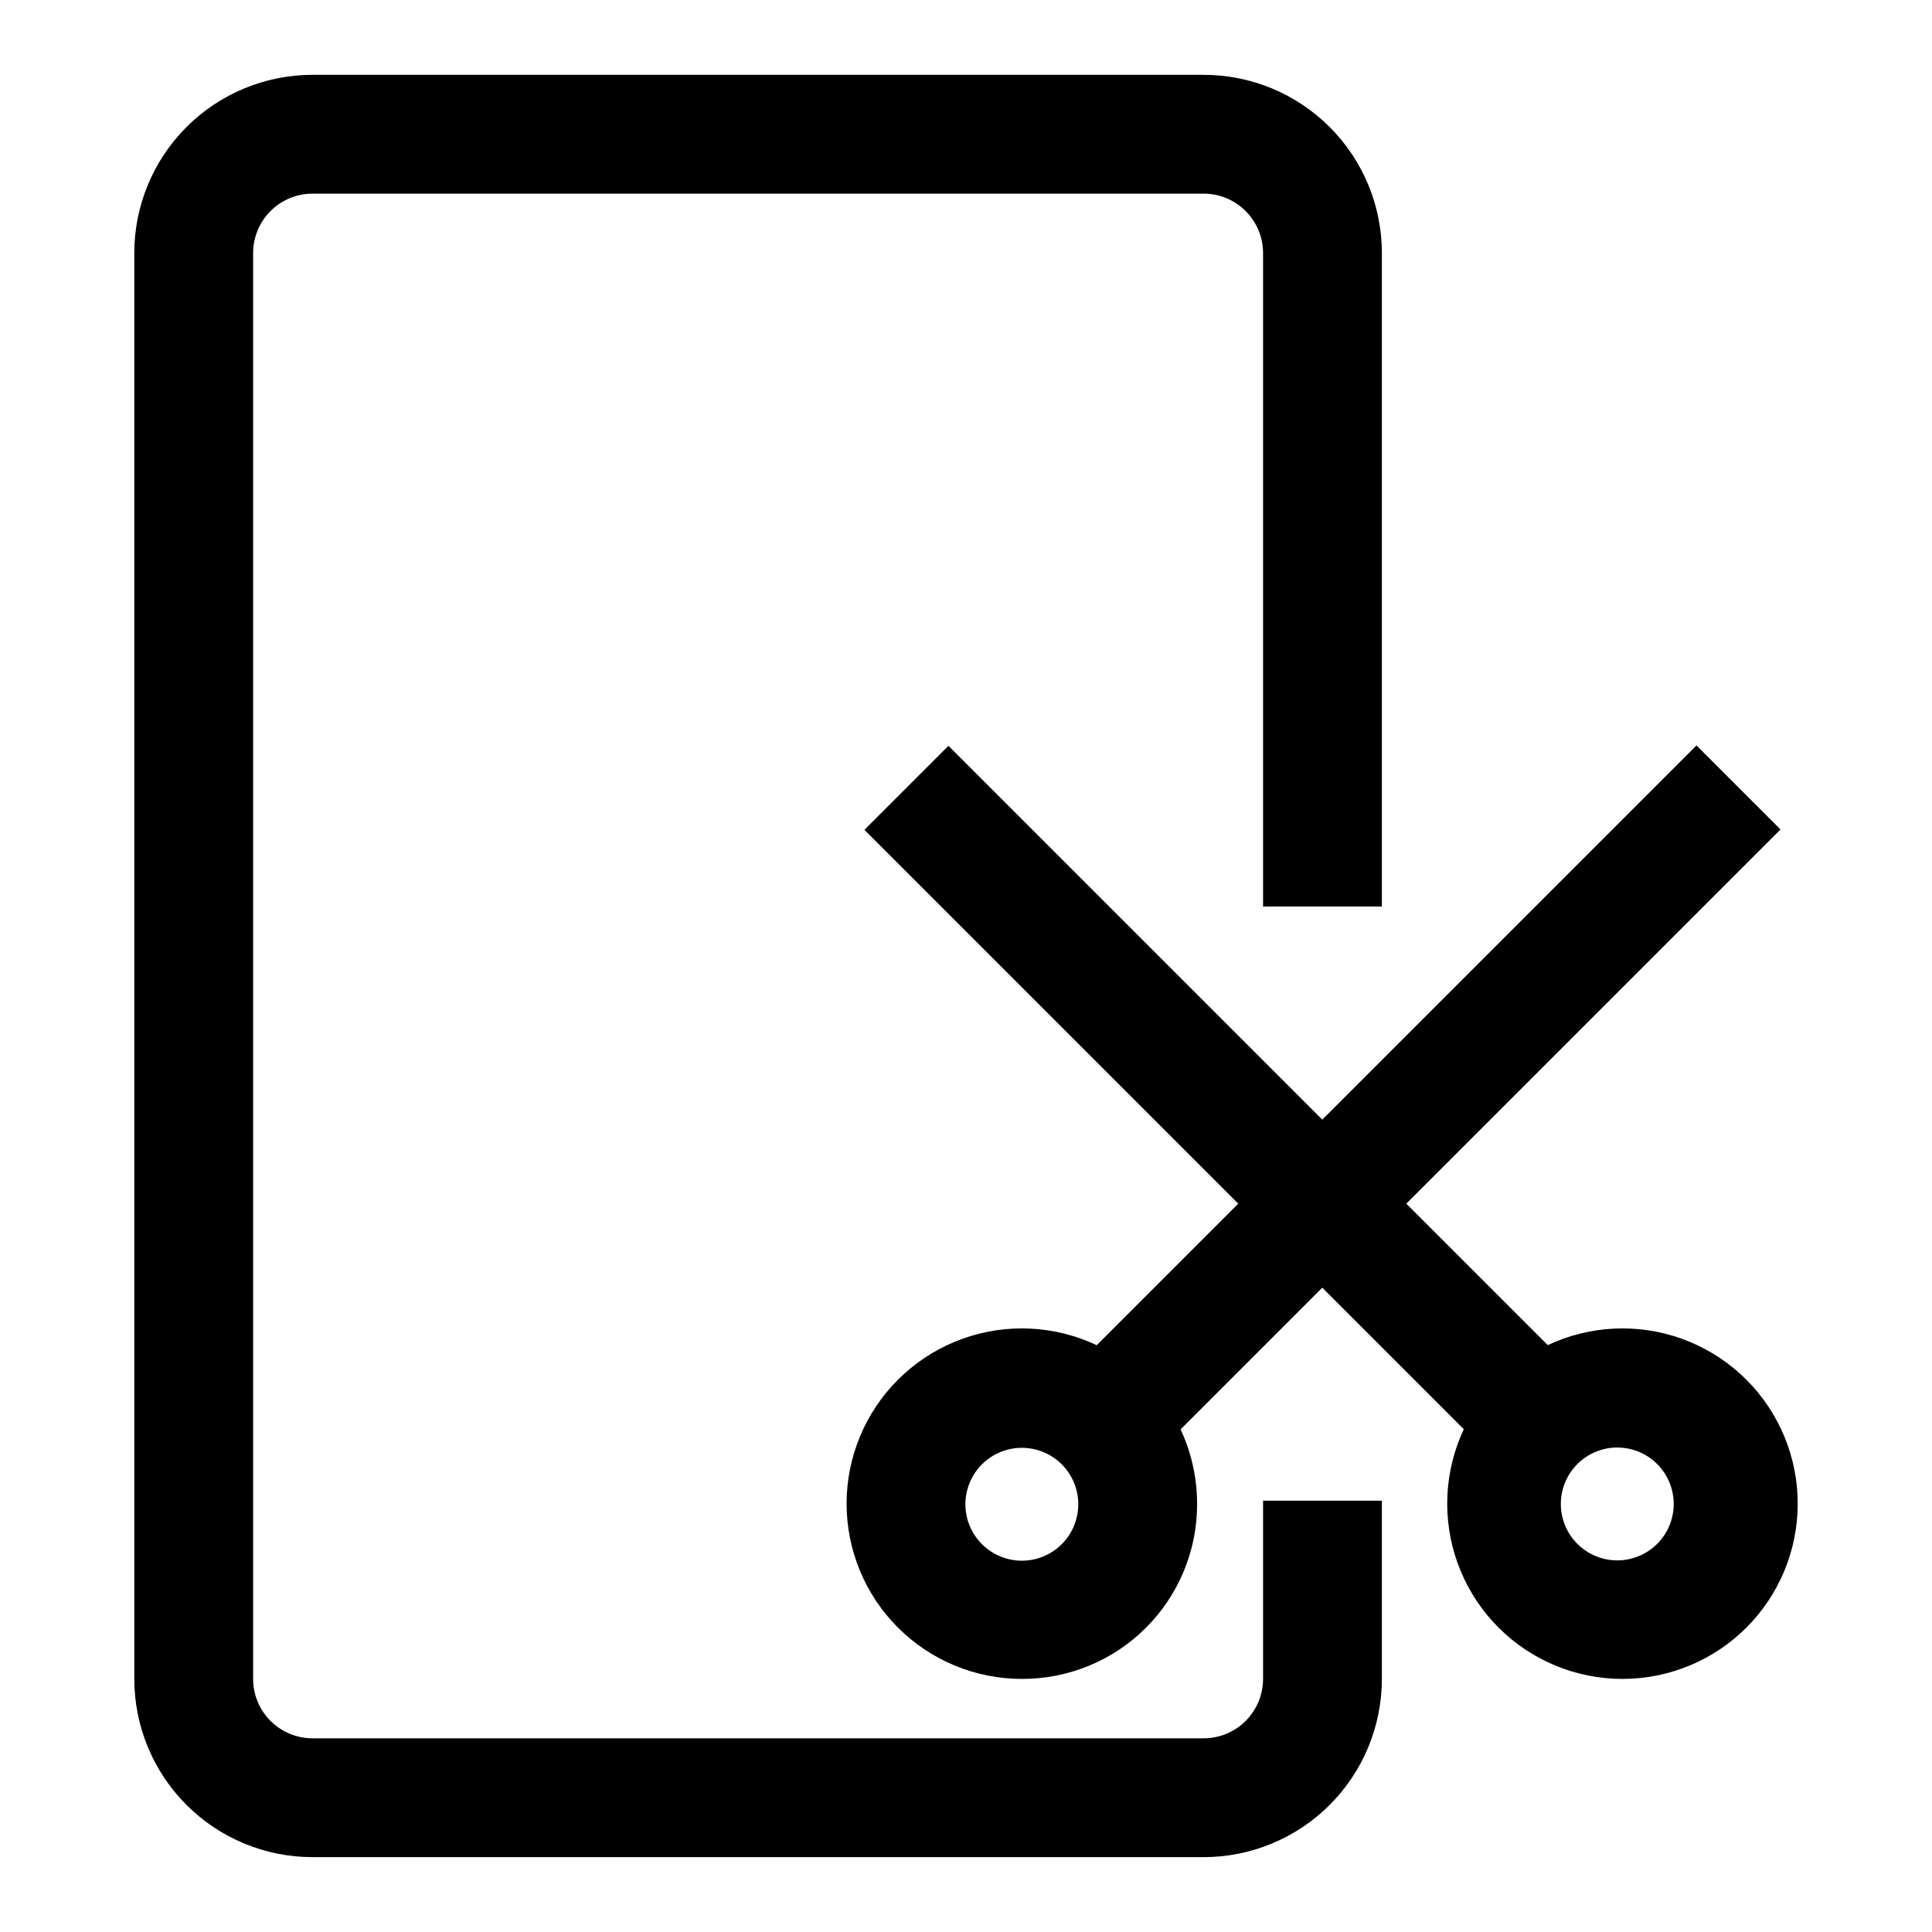 <?xml version="1.0" encoding="UTF-8"?>
<!-- Uploaded to: SVG Repo, www.svgrepo.com, Generator: SVG Repo Mixer Tools -->
<svg fill="#000000" width="800px" height="800px" version="1.1" viewBox="144 144 512 512" xmlns="http://www.w3.org/2000/svg">
 <g>
  <path d="m414.8 588.93c-12.324 0-24.148-4.898-32.859-13.621-8.711-8.723-13.598-20.547-13.586-32.875 0.016-12.328 4.93-24.145 13.66-32.844 8.73-8.703 20.566-13.578 32.891-13.547 12.328 0.027 24.137 4.953 32.828 13.695 8.695 8.742 13.555 20.578 13.512 32.906 0 12.301-4.898 24.102-13.613 32.785-8.715 8.684-20.527 13.543-32.832 13.5zm0-61.246v0.004c-3.965 0-7.769 1.574-10.574 4.379-2.805 2.805-4.383 6.609-4.383 10.578 0 3.965 1.578 7.769 4.383 10.574 2.805 2.805 6.609 4.383 10.574 4.383 3.969 0 7.773-1.578 10.578-4.383 2.805-2.805 4.379-6.609 4.379-10.574 0-3.969-1.574-7.773-4.379-10.578s-6.609-4.379-10.578-4.379z"/>
  <path d="m422.14 513 171.45-171.45 22.266 22.266-171.45 171.45z"/>
  <path d="m574.13 588.93c-12.336 0.043-24.184-4.824-32.926-13.527-8.742-8.703-13.664-20.527-13.676-32.863-0.016-12.336 4.879-24.172 13.602-32.895s20.559-13.617 32.895-13.602c12.336 0.012 24.16 4.934 32.863 13.676 8.703 8.742 13.57 20.59 13.527 32.926-0.039 12.262-4.93 24.012-13.602 32.684s-20.422 13.562-32.684 13.602zm0-61.246v0.004c-4.211-0.434-8.41 0.938-11.555 3.773-3.141 2.836-4.938 6.871-4.938 11.105 0 4.231 1.797 8.266 4.938 11.102 3.144 2.836 7.344 4.207 11.555 3.773 4.953-0.508 9.328-3.449 11.668-7.844 2.34-4.398 2.34-9.668 0-14.062s-6.715-7.34-11.668-7.848z"/>
  <path d="m373.08 363.91 22.266-22.266 171.45 171.45-22.266 22.266z"/>
  <path d="m462.98 636.16h-236.16c-12.523 0-24.539-4.977-33.398-13.836-8.855-8.855-13.832-20.871-13.832-33.398v-377.86c0-12.527 4.977-24.539 13.832-33.398 8.859-8.859 20.875-13.836 33.398-13.836h236.16c12.523 0 24.539 4.977 33.395 13.836 8.859 8.859 13.836 20.871 13.836 33.398v173.18h-31.488v-173.18c0-4.176-1.66-8.18-4.609-11.133-2.953-2.953-6.961-4.613-11.133-4.613h-236.16c-4.176 0-8.18 1.66-11.133 4.613-2.949 2.953-4.609 6.957-4.609 11.133v377.86c0 4.176 1.66 8.18 4.609 11.133 2.953 2.953 6.957 4.613 11.133 4.613h236.16c4.172 0 8.18-1.66 11.133-4.613 2.949-2.953 4.609-6.957 4.609-11.133v-47.23h31.488v47.23c0 12.527-4.977 24.543-13.836 33.398-8.855 8.859-20.871 13.836-33.395 13.836z"/>
 </g>
</svg>